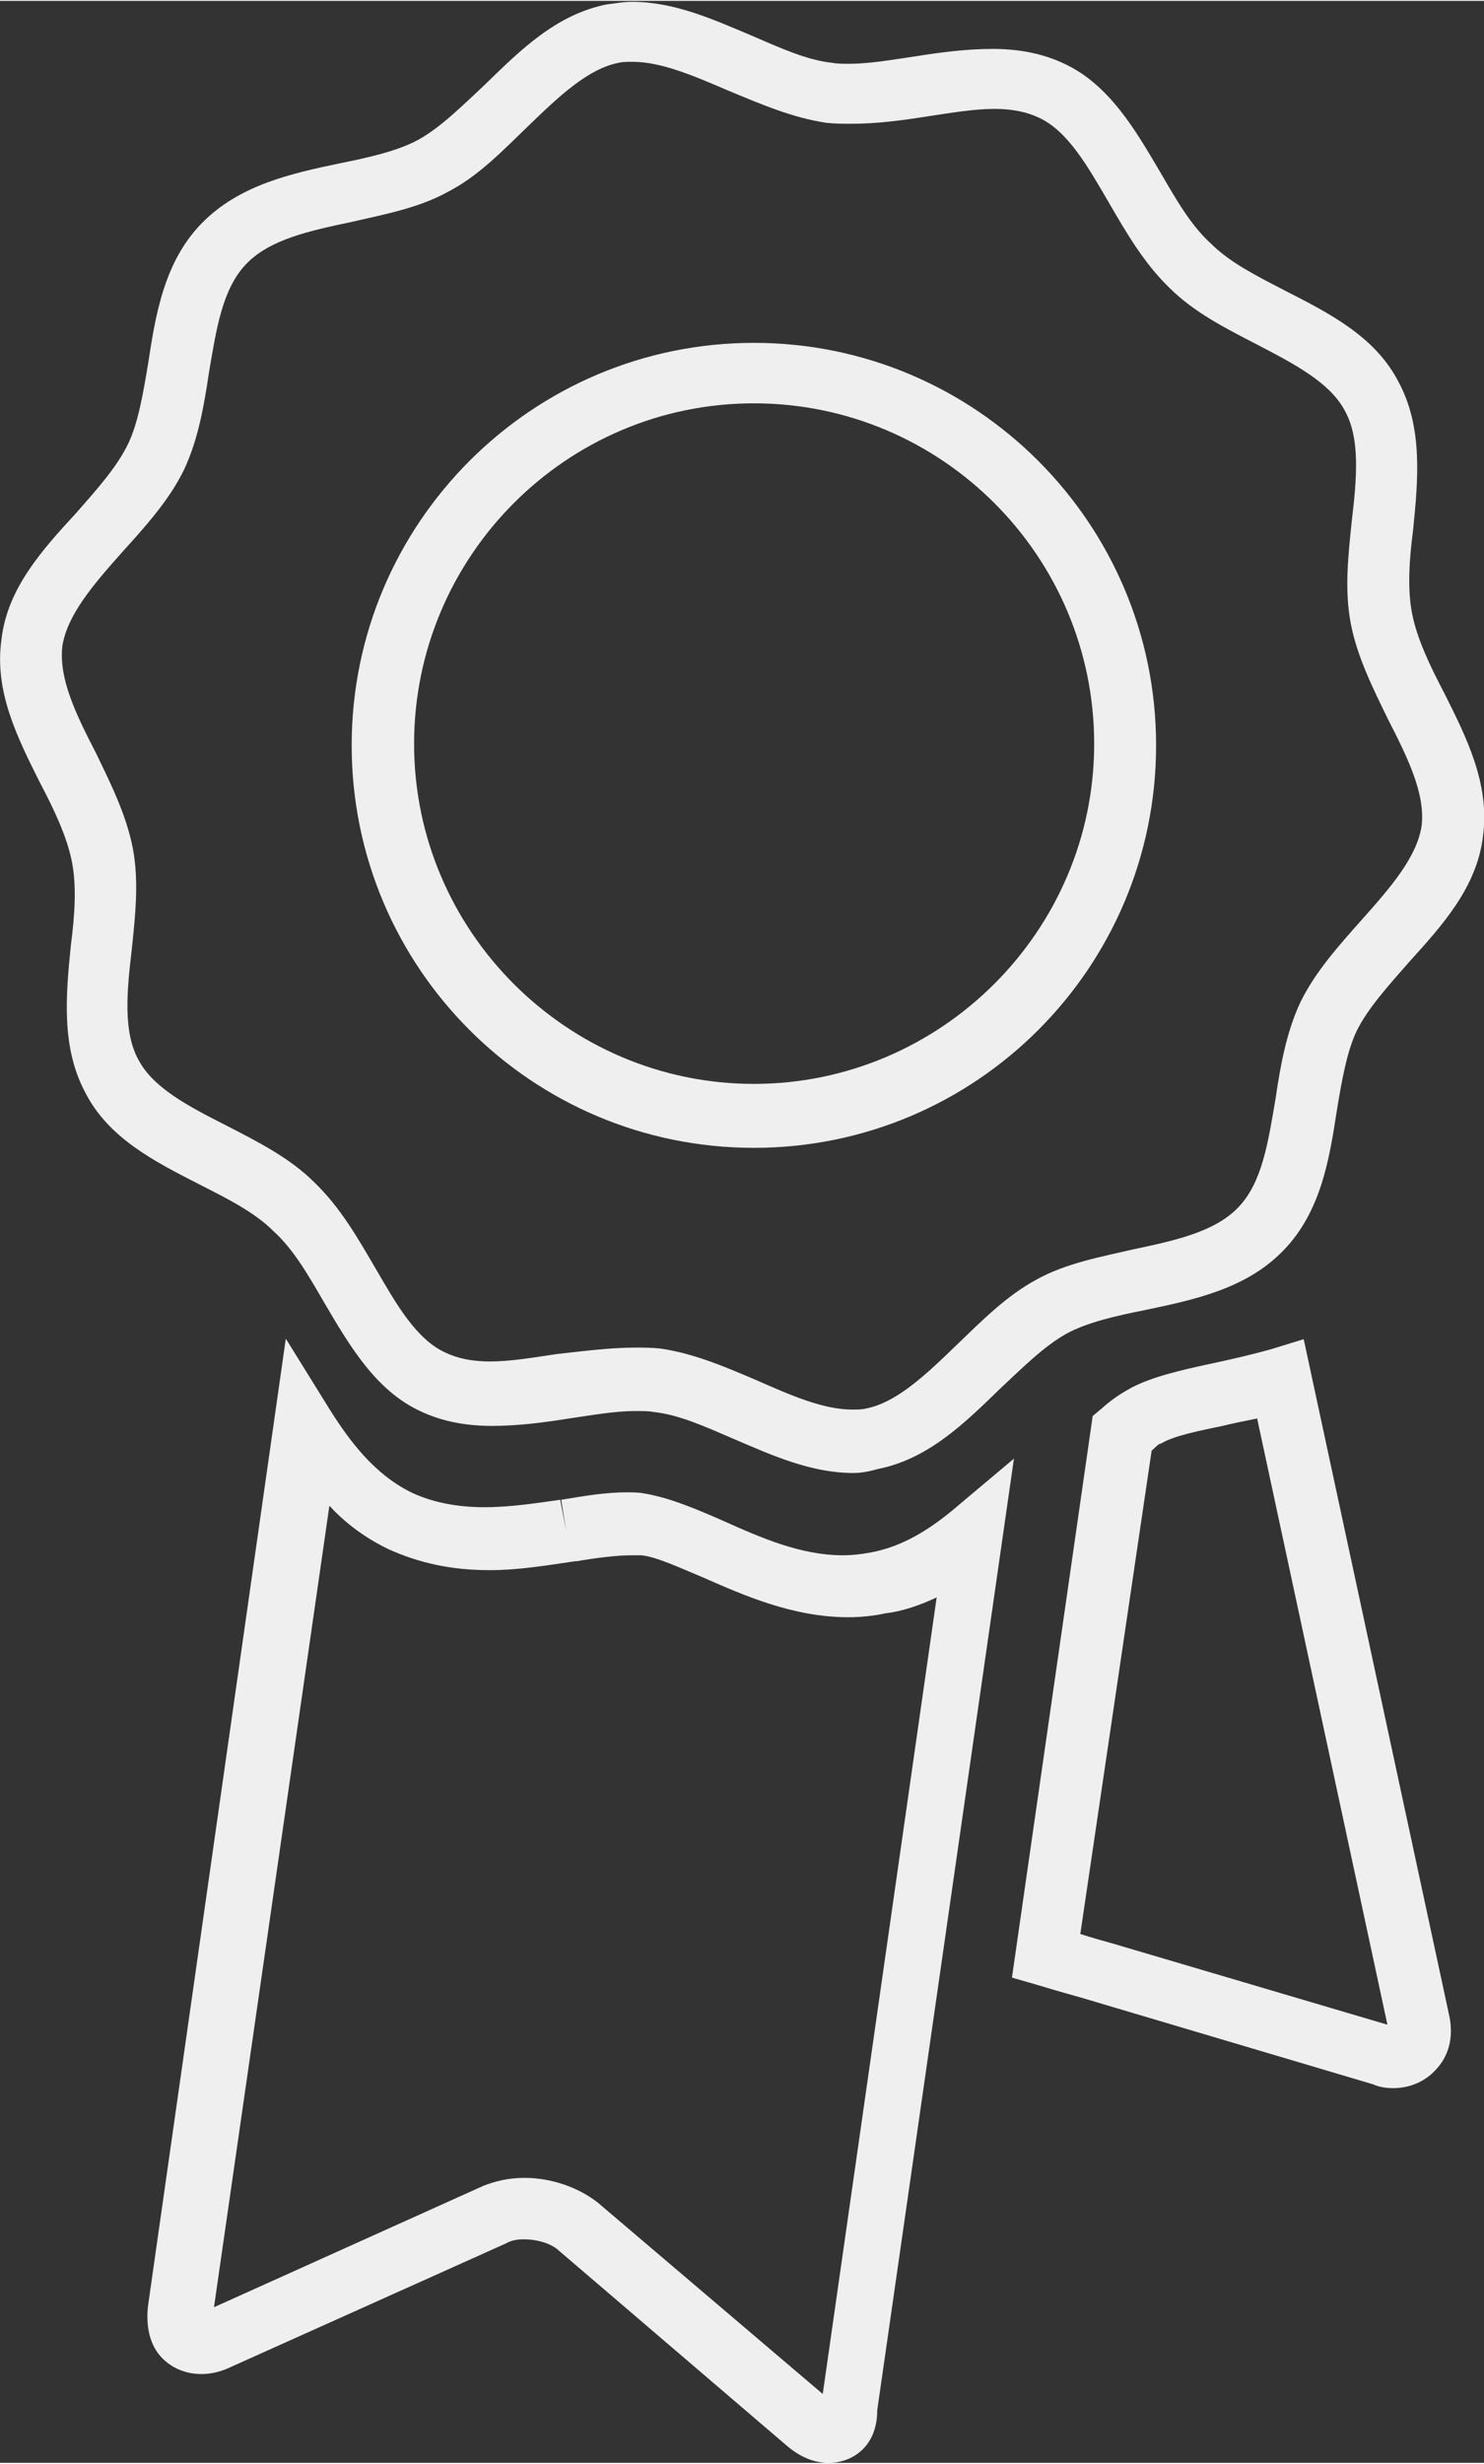 <?xml version="1.0" encoding="utf-8"?><svg version="1.1" id="Layer_1" xmlns="http://www.w3.org/2000/svg" xmlns:xlink="http://www.w3.org/1999/xlink" x="0px" y="0px"  width="78.36px" height="130px" viewBox="249.9 392.6 299.6 496.7" enable-background="new 249.9 392.6 299.6 496.7"  xml:space="preserve"><rect x="249.9" y="392.6" width="299.6" height="496.7" fill="#333333" stroke="none"/><g> <path fill="#EFEFEF" d="M422.2,689.6C421.9,689.6,421.9,689.6,422.2,689.6c-8.5,0-16.3-3.5-24-6.8c-5.8-2.5-11.3-5-16.3-5.5  c-1-0.2-2.2-0.2-3.8-0.2c-4,0-8.5,0.8-13.3,1.5c-5,0.8-10.3,1.5-15.6,1.5c-5.5,0-10.3-1-14.5-3c-9-4.2-14.3-13.3-19.3-21.8  c-3.2-5.5-6.2-10.8-10.3-14.5c-3.8-3.8-9.2-6.5-15.1-9.5c-8.8-4.5-18.1-9.2-22.8-18.3c-5-9.2-4-19.8-3-29.8c0.8-6.2,1.2-12,0.2-17  s-3.5-10.3-6.5-16c-4.5-9-9.2-18.3-7.7-28.8c1.2-10.3,8.2-18,15.1-25.5c4.2-4.8,8.2-9.2,10.5-14c2-4.2,3-10.1,4-16.1  c1.5-9.8,3.2-20.5,10.8-28.3c7.6-7.8,18.3-10.1,27.8-12.1c6-1.2,11.8-2.5,16-4.8c4.5-2.5,8.8-6.8,13.3-11  c7.2-7,14.5-14.3,24.8-16.3c1.8-0.2,3.2-0.5,5-0.5c8.5,0,16.3,3.5,24.1,6.8c5.8,2.5,11.3,5,16.3,5.5c1,0.2,2.2,0.2,3.5,0.2  c4,0,8.5-0.8,13.3-1.5c5-0.8,10.3-1.5,15.6-1.5c5.5,0,10.3,1,14.5,3c9,4.2,14.3,13.3,19.3,21.8c3.2,5.5,6.2,10.8,10.3,14.5  c3.8,3.8,9.2,6.5,15,9.5c8.8,4.5,18.1,9.2,22.8,18.3c5,9.2,4,19.8,3,29.8c-0.8,6.2-1.2,12.1-0.2,17.1s3.5,10.3,6.5,16  c4.5,9,9.2,18.3,7.8,28.8c-1.2,10.3-8.2,18-15,25.5c-4.2,4.8-8.2,9.2-10.5,13.8c-2,4.2-3,10-4,16c-1.5,9.8-3.2,20.5-10.8,28.3  c-7.5,7.8-18.3,10-27.8,12c-6,1.2-11.8,2.5-16,4.8c-4.5,2.5-8.8,6.8-13.3,11c-7.2,7-14.6,14.3-24.8,16.3  C425.4,689.3,423.7,689.6,422.2,689.6z M378.1,664.3c2,0,3.5,0,5.2,0.2c6.8,1,13.3,3.8,19.6,6.5c6.8,3,13.3,5.8,19,5.8  c1,0,2,0,2.8-0.2c6.2-1.2,12.1-6.8,18.3-12.8c5-4.8,10.1-10,16.3-13.3c5.8-3.2,12.8-4.5,19.3-6c8.5-1.8,16.5-3.5,21.3-8.5  s6-13,7.5-21.8c1-6.8,2.2-13.5,5-19.5c3-6.2,7.8-11.5,12.5-16.8c5.8-6.5,11-12.5,12-18.8c0.8-6.5-2.8-13.8-6.8-21.6  c-3-6.2-6.2-12.5-7.5-19.3s-0.5-13.8,0.2-20.6c1-8.5,1.8-16.8-1.5-22.5c-3-5.5-10-9.2-17.5-13.1c-6.2-3.2-12.8-6.5-17.8-11.5  c-5.2-5-8.8-11.3-12.3-17.3c-4.2-7.2-8.2-14.3-14-17c-2.5-1.2-5.5-1.8-9-1.8c-4.2,0-8.8,0.8-13.5,1.5c-5,0.8-10.3,1.5-15.3,1.5  c-1.8,0-3.5,0-5.2-0.2c-6.8-1-13.3-3.8-19.8-6.5c-7-3-13.5-5.8-19.3-5.8c-1,0-2,0-2.8,0.2c-6.2,1.2-12.1,6.8-18.3,12.8  c-5,4.8-10,10.1-16.3,13.3c-5.8,3.2-12.8,4.5-19.3,6c-8.5,1.8-16.5,3.5-21.3,8.5s-6,13-7.5,21.8c-1,6.8-2.2,13.6-5,19.6  c-3,6.2-7.8,11.5-12.6,16.8c-5.8,6.5-11,12.6-12,18.8c-0.8,6.5,2.7,13.8,6.7,21.5c3,6.2,6.2,12.6,7.5,19.3s0.5,13.8-0.2,20.5  c-1,8.5-1.8,16.8,1.5,22.5c3,5.5,10.1,9.2,17.6,13c6.2,3.2,12.8,6.5,17.8,11.5c5.2,5,8.8,11.3,12.3,17.3c4.2,7.2,8.2,14.3,14.1,17  c2.5,1.2,5.5,1.8,9,1.8c4.2,0,8.8-0.8,13.5-1.5C367.8,665,373.1,664.3,378.1,664.3z"/> <path fill="#EFEFEF" d="M417.2,889.3c-3,0-5.8-1.2-8.5-3.5l-46.3-39.6c-1.5-1.2-4-2-6.8-2c-1.2,0-2.5,0.2-3.5,0.8l-55.7,25  c-5.2,2.5-10.8,1.5-14.1-2.2c-2.2-2.5-3-6.2-2.5-10.3l27.8-195l9,14.5c3.8,6,8.8,12.8,16.3,16.5c4.2,2,9.2,3,14.8,3  c5.2,0,10.3-0.8,15.3-1.5l1.2,6.2l-1-6.2c4.8-0.8,9-1.5,13.1-1.5c1.2,0,2.5,0,3.5,0.2c5,0.8,10.3,3,16,5.5c7.8,3.5,15.8,7,24.3,7  c1.8,0,3.5-0.2,5.2-0.5c5.8-1,11.1-3.8,16.8-8.5l12.5-10.5l-27.6,192C427,886.1,421.9,889.3,417.2,889.3z M355.8,831.8  c5.5,0,11,2,14.8,5l45.4,38.6L439,714.7c-3.2,1.5-6.8,2.8-10.3,3.2c-2.2,0.5-5,0.8-7.5,0.8c-11.3,0-21.3-4.5-29.3-8  c-4.8-2-9.5-4.2-12.5-4.5c-0.5,0-1.2,0-2,0c-3,0-7,0.5-11.1,1.2H366c-5.5,0.8-11.3,1.8-17.3,1.8c-7.8,0-14.3-1.5-20.3-4.2  c-4.8-2.3-8.8-5.3-12-8.8l-23.3,161.7l54.4-24.5C349.8,832.5,352.5,831.8,355.8,831.8z"/> <path fill="#EFEFEF" d="M531.2,813.7L531.2,813.7c-1.5,0-2.8-0.2-4.2-0.8l-55.6-16.5c-3.2-1-7.8-2.2-12-3.5l-5.2-1.5l16.3-113.3  l1.8-1.5c2.2-2,4.2-3.2,6-4.2c4.2-2.2,9.8-3.5,15.8-4.8c3.8-0.8,8.2-1.8,12.5-3l6.5-2l29.3,136.1c1,4.2,0.2,8-2.2,10.8  C538,812.2,534.7,813.7,531.2,813.7z M468,782.6c2.5,0.8,5,1.5,6.8,2l55.2,16.3l-26.3-122.3c-2.5,0.5-5,1-7,1.5  c-4.8,1-9.8,2-12.3,3.5c-0.8,0.2-1.2,0.8-2,1.5L468,782.6z"/> <path fill="#EFEFEF" d="M402.1,624c-44.9,0-81.2-36.4-81.2-81.2s36.4-81.2,81.2-81.2s81.2,36.4,81.2,81.2S447,624,402.1,624z   M402.1,473.8c-37.9,0-68.6,30.9-68.6,68.7s30.9,68.6,68.6,68.6s68.7-30.8,68.7-68.6C470.8,504.6,440,473.8,402.1,473.8z"/></g></svg>